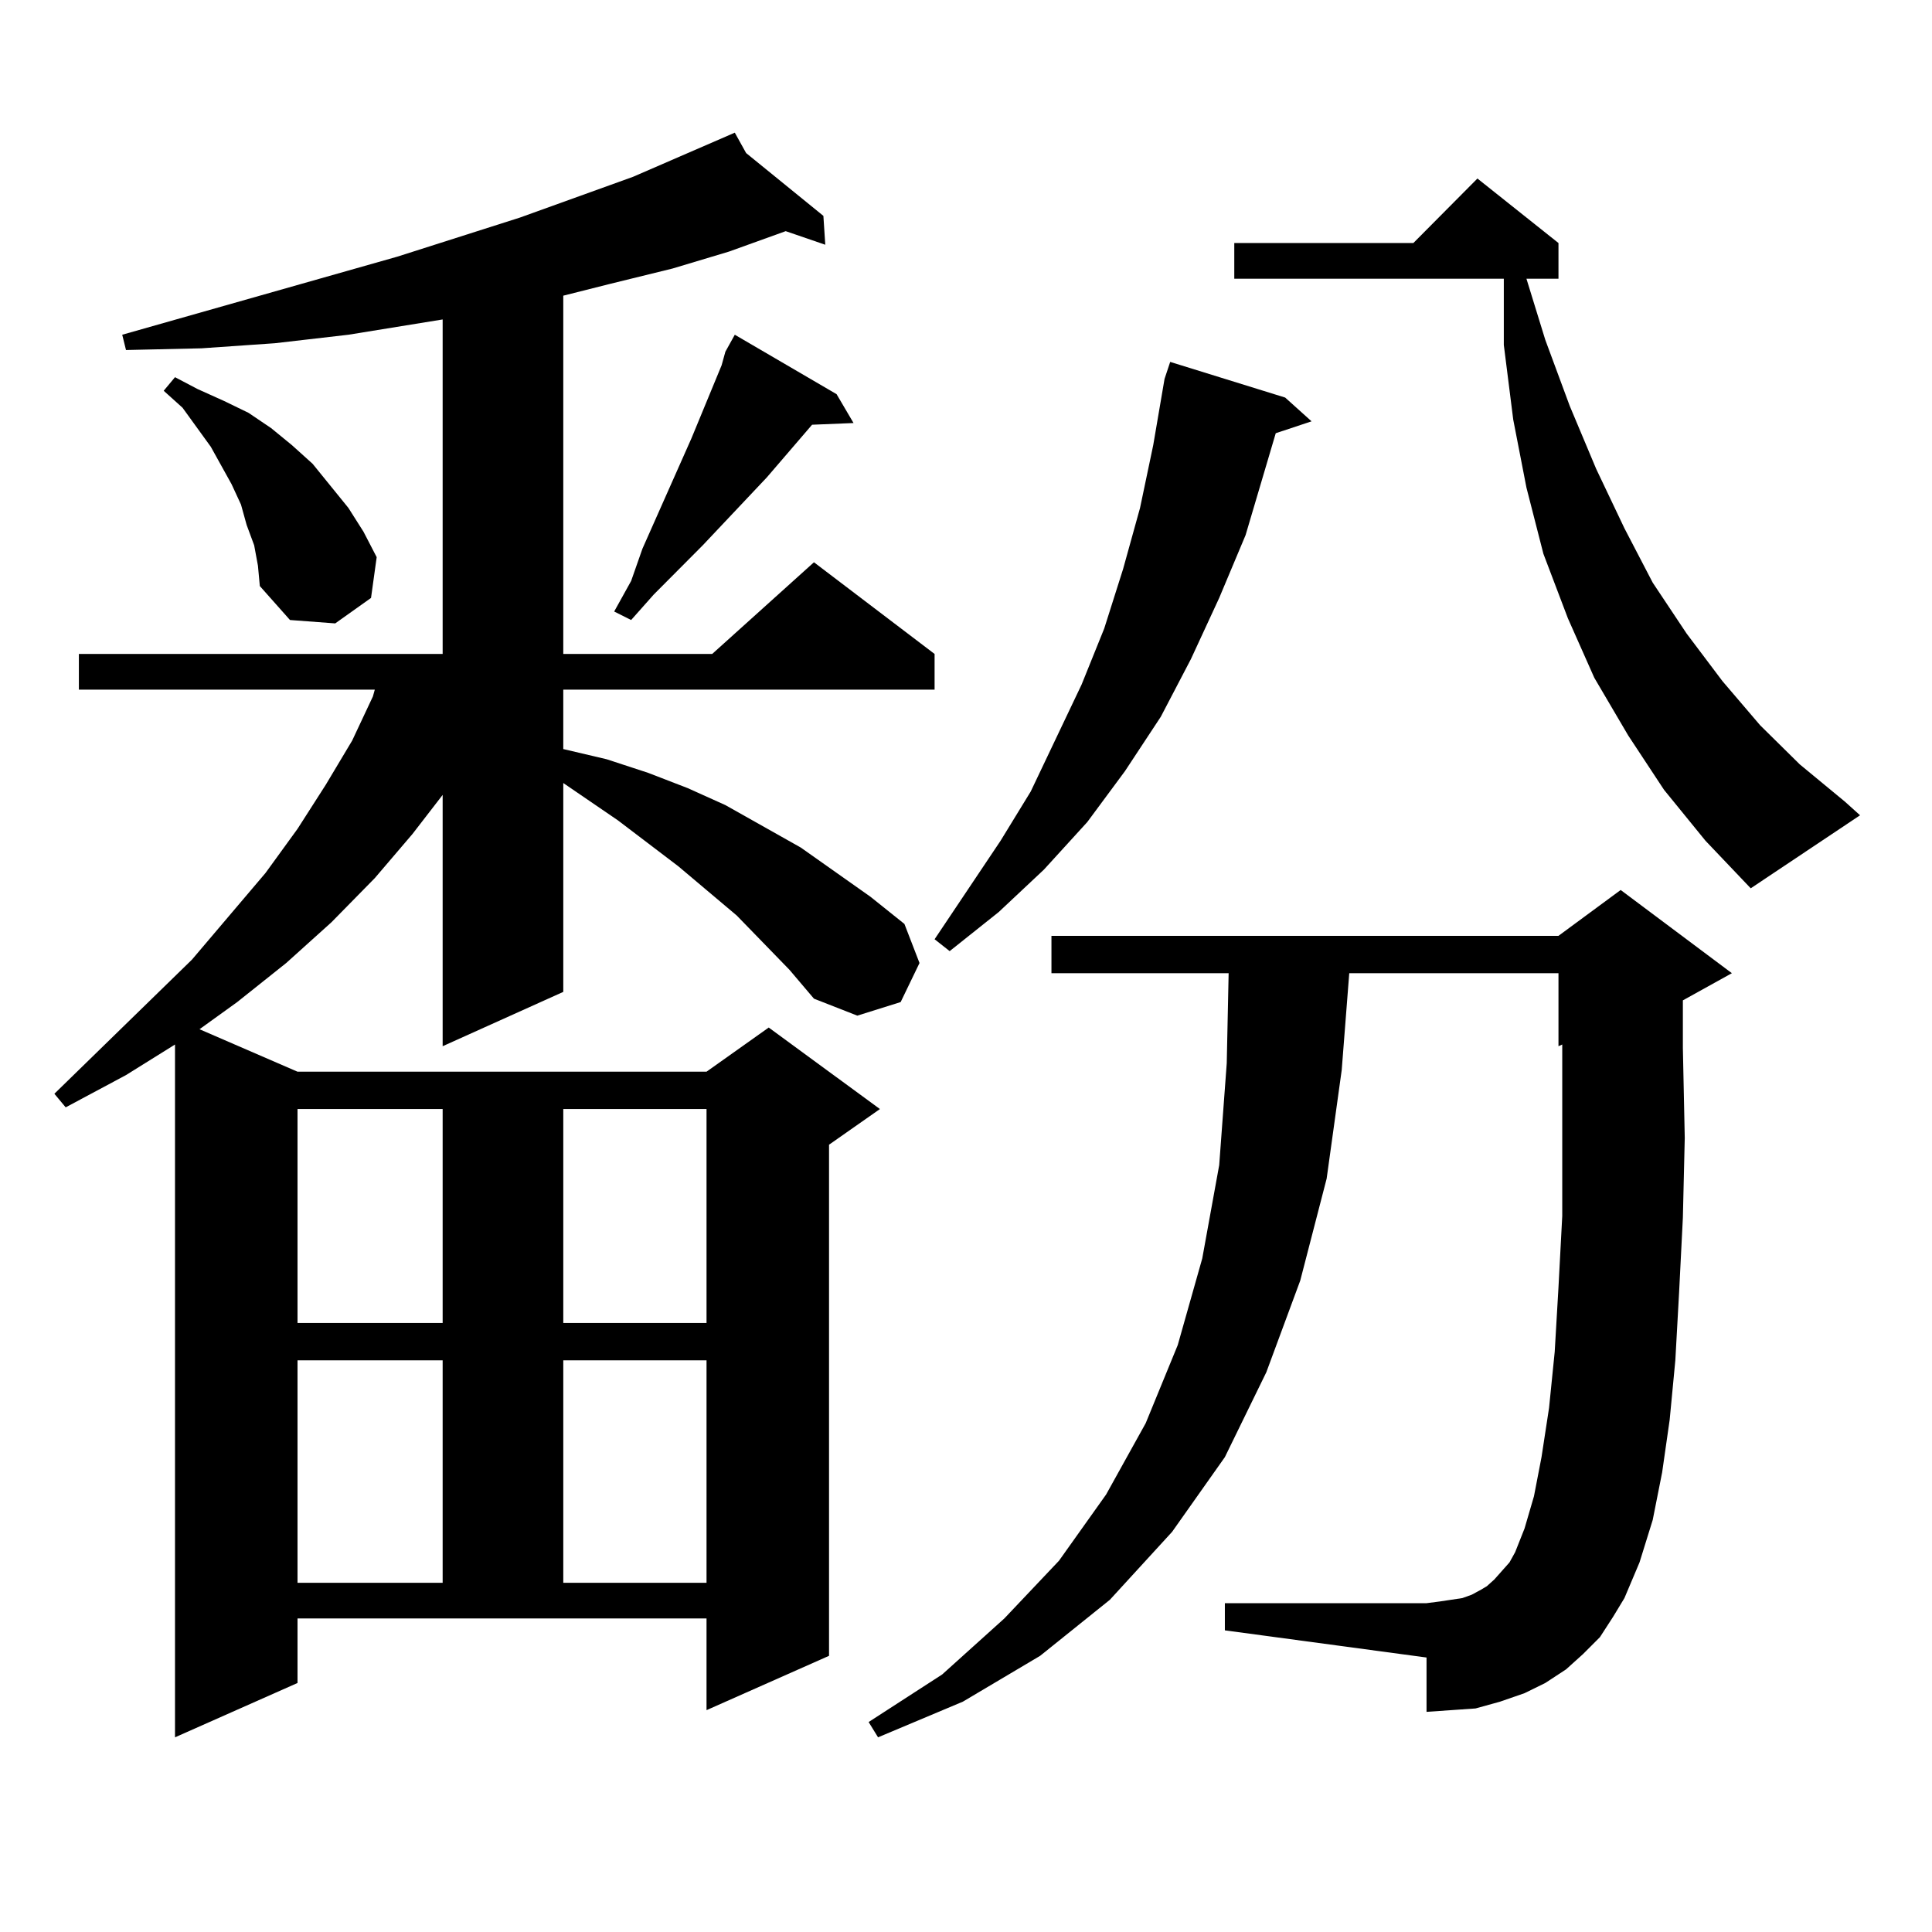 <?xml version="1.0" encoding="utf-8"?>
<!-- Generator: Adobe Illustrator 16.0.0, SVG Export Plug-In . SVG Version: 6.00 Build 0)  -->
<!DOCTYPE svg PUBLIC "-//W3C//DTD SVG 1.1//EN" "http://www.w3.org/Graphics/SVG/1.1/DTD/svg11.dtd">
<svg version="1.1" id="图层_1" xmlns="http://www.w3.org/2000/svg" xmlns:xlink="http://www.w3.org/1999/xlink" x="0px" y="0px"
	 width="1000px" height="1000px" viewBox="0 0 1000 1000" enable-background="new 0 0 1000 1000" xml:space="preserve">
<path d="M408.624,501.969l-27.316-28.125l-30.243-25.488l-31.219-23.73l-28.292-19.336v108.105l-62.438,28.125V411.441
	l-15.609,20.215l-19.512,22.852l-22.438,22.852l-23.414,21.094l-25.365,20.215l-19.512,14.063l50.73,21.973h211.702l32.194-22.852
	l57.56,42.188l-26.341,18.457v264.551l-63.413,28.125v-47.461H153.996v33.398l-63.413,28.125V540.641l-25.365,15.82L33.999,573.16
	l-5.854-7.031l71.218-69.434l38.048-44.824l16.585-22.852l14.634-22.852l13.658-22.852l10.731-22.852l0.976-3.516H40.828v-18.457
	h188.288V165.348l-48.779,7.91l-38.048,4.395l-38.048,2.637l-39.023,0.879l-1.951-7.91l142.436-40.43l63.413-20.215L327.65,91.52
	l52.682-22.852l5.854,10.547l39.999,32.52l0.976,14.941l-20.487-7.031l-29.268,10.547l-29.268,8.789l-32.194,7.91l-24.39,6.152
	v185.449h77.071l52.682-47.461l62.438,47.461v18.457h-192.19v30.762l22.438,5.273l21.463,7.031l20.487,7.91l19.512,8.789
	l39.023,21.973l36.097,25.488l17.561,14.063l7.805,20.215l-9.756,20.215l-22.438,7.031l-22.438-8.789L408.624,501.969z
	 M131.558,282.242l-3.902-10.547l-2.927-10.547l-4.878-10.547l-10.731-19.336l-14.634-20.215l-9.756-8.789l5.854-7.031l11.707,6.152
	l13.658,6.152l12.683,6.152l11.707,7.91l10.731,8.789l10.731,9.668l18.536,22.852l7.805,12.305l6.829,13.184l-2.927,21.094
	l-18.536,13.184l-23.414-1.758l-15.609-17.578l-0.976-10.547L131.558,282.242z M153.996,574.039v110.742h75.12V574.039H153.996z
	 M153.996,704.117v115.137h75.12V704.117H153.996z M291.554,574.039v110.742h74.145V574.039H291.554z M291.554,704.117v115.137
	h74.145V704.117H291.554z M433.014,204.02l8.78,14.941l-21.463,0.879l-23.414,27.246l-33.17,35.156l-25.365,25.488l-11.707,13.184
	l-8.78-4.395l8.78-15.82L332.528,284l25.365-57.129l15.609-37.793l1.951-7.031l4.878-8.789L433.014,204.02z M828.126,847.379
	l-8.78,8.789l-8.78,7.91l-10.731,7.031l-10.731,5.273l-12.683,4.395l-12.683,3.516l-12.683,0.879l-12.683,0.879v-28.125
	l-104.388-14.063v-14.063h104.388l6.829-0.879l5.854-0.879l5.854-0.879l4.878-1.758l4.878-2.637l2.927-1.758l3.902-3.516
	l3.902-4.395l3.902-4.395l2.927-5.273l4.878-12.305l4.878-16.699l3.902-20.215l3.902-25.488l2.927-29.004l1.951-33.398l1.951-36.914
	v-41.309v-44.824v-2.637l-1.951,0.879v-37.793h-108.29l-3.902,50.098l-7.805,56.25l-13.658,52.734l-17.561,47.461l-21.463,43.945
	l-27.316,38.672l-32.194,35.156l-36.097,29.004l-39.999,23.73l-43.901,18.457l-4.878-7.91l38.048-24.609l32.194-29.004
	l28.292-29.883l24.39-34.277l20.487-36.914l16.585-40.43l12.683-44.824l8.78-48.34l3.902-52.734l0.976-46.582H544.23v-19.336
	h262.433l32.194-23.73l57.56,43.066l-25.365,14.063v24.609l0.976,46.582l-0.976,41.309l-1.951,38.672l-1.951,35.156l-2.927,30.762
	l-3.902,27.246l-4.878,24.609l-6.829,21.973l-7.805,18.457l-5.854,9.668L828.126,847.379z M665.203,205.777l13.658,12.305
	l-18.536,6.152l-15.609,52.734l-13.658,32.52l-14.634,31.641l-15.609,29.883l-18.536,28.125l-19.512,26.367l-22.438,24.609
	l-23.414,21.973l-25.365,20.215l-7.805-6.152l34.146-50.977l15.609-25.488l26.341-55.371l11.707-29.004l9.756-30.762l8.78-31.641
	l6.829-32.52l5.854-34.277l2.927-8.789L665.203,205.777z M861.296,408.805L842.76,380.68l-17.561-29.883l-13.658-30.762
	l-12.683-33.398l-8.78-34.277l-6.829-35.156l-4.878-38.672v-34.277H638.862v-18.457h92.681l33.17-33.398l41.95,33.398v18.457
	h-16.585l9.756,31.641l12.683,34.277l13.658,32.52l14.634,30.762l14.634,28.125l17.561,26.367l18.536,24.609l19.512,22.852
	l20.487,20.215l23.414,19.336l7.805,7.031l-56.584,37.793l-23.414-24.609L861.296,408.805z"/>
</svg>
